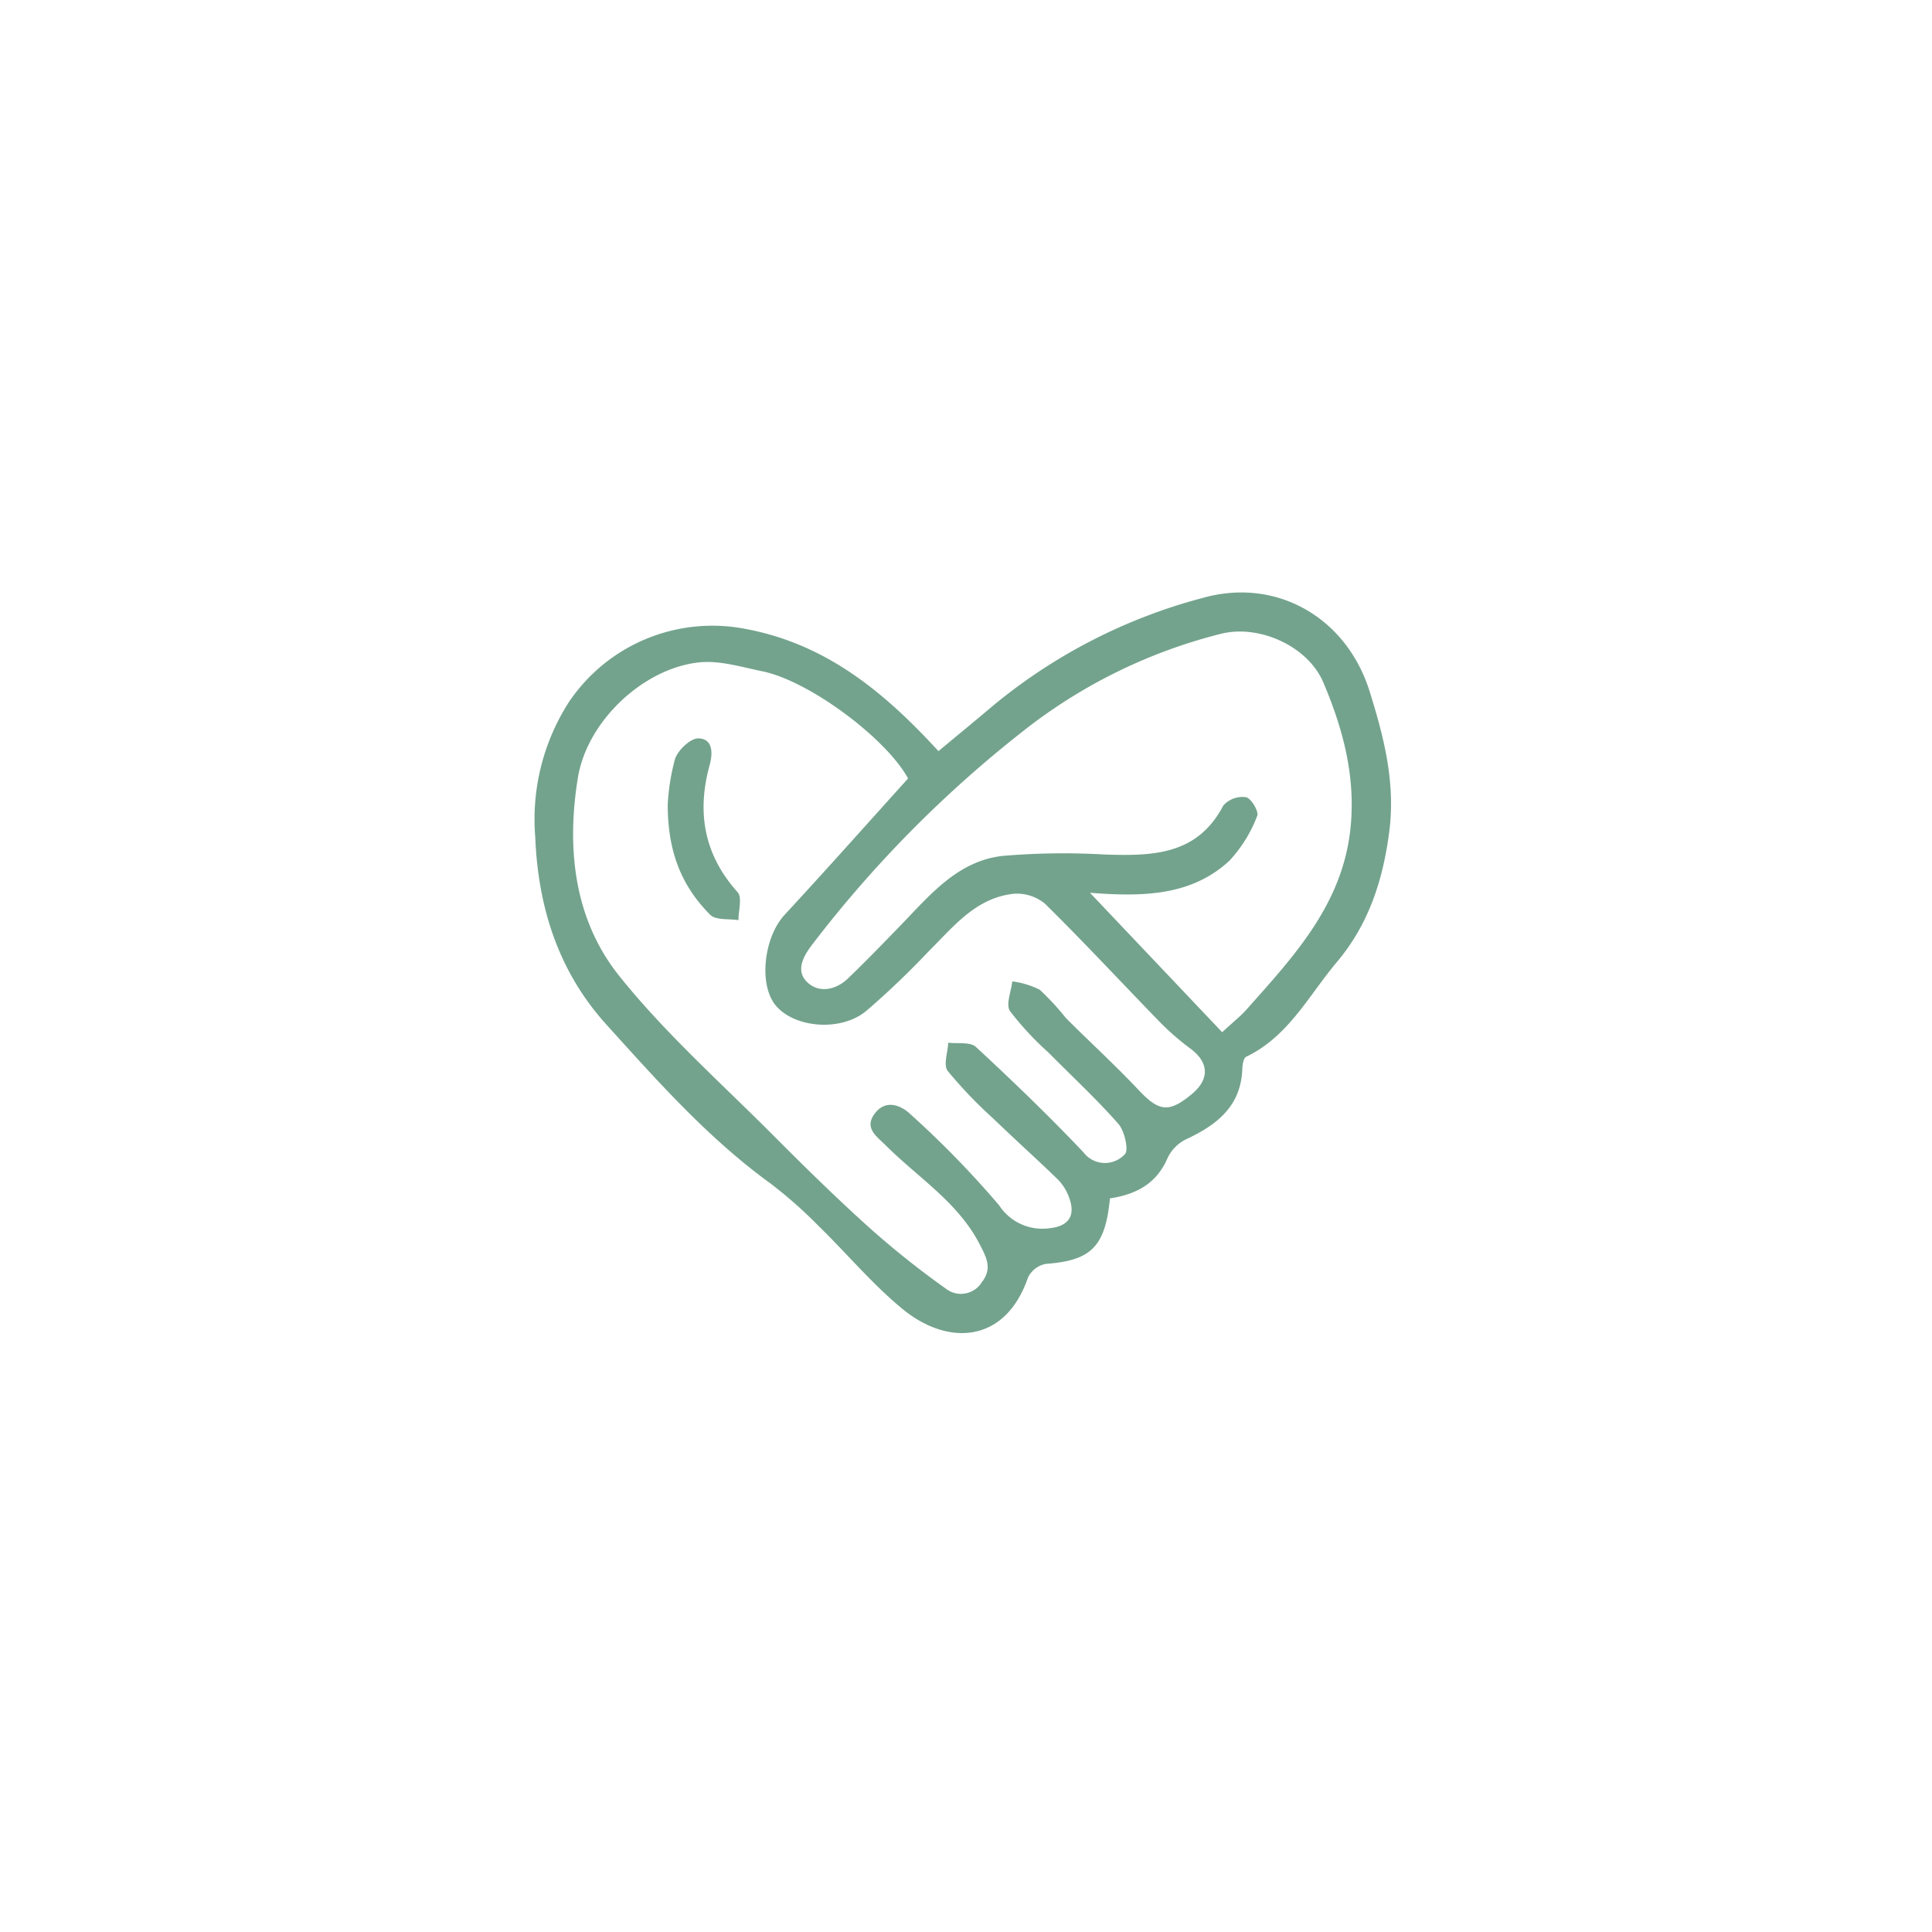<?xml version="1.0" encoding="UTF-8"?> <svg xmlns="http://www.w3.org/2000/svg" width="300" height="300" fill="none" viewBox="0 0 300 300"><path fill="#73A38D" d="M172.353 186.085c-.724 7.548-2.973 9.663-9.941 10.166a3.916 3.916 0 0 0-2.787 2.121c-3.505 10.226-12.406 10.703-19.487 4.881-4.705-3.869-8.658-8.636-13.05-12.904a69.263 69.263 0 0 0-7.455-6.585c-9.667-7.015-17.523-15.879-25.456-24.649-7.484-8.269-10.633-18.238-11.068-29.205a33.675 33.675 0 0 1 5.231-20.896 26.81 26.81 0 0 1 11.944-9.787 26.903 26.903 0 0 1 15.379-1.59c12.649 2.341 21.667 9.854 30.061 18.999 2.774-2.31 5.755-4.754 8.7-7.243a85.045 85.045 0 0 1 32.292-16.536c11.508-3.263 22.374 3.052 25.954 14.49 2.2 7.028 4.013 14.057 3.078 21.577-.942 7.569-3.172 14.555-8.149 20.452-4.38 5.191-7.524 11.573-14.094 14.718-.407.195-.578 1.199-.598 1.835-.182 5.833-3.932 8.732-8.717 10.971a6.233 6.233 0 0 0-2.88 2.891c-1.683 3.952-4.807 5.664-8.957 6.294Zm-31.345-65.204c-3.475-6.333-15.441-15.184-22.643-16.645-3.232-.655-6.593-1.714-9.77-1.384-8.7.901-17.432 9.13-18.86 17.907-1.782 10.965-.612 21.983 6.396 30.751 7.184 8.994 15.936 16.741 24.098 24.942 4.814 4.837 9.696 9.623 14.768 14.187 3.769 3.36 7.721 6.51 11.838 9.436a3.816 3.816 0 0 0 4.526.175 3.814 3.814 0 0 0 1.104-1.162c1.653-2.126.713-3.817-.313-5.823-3.356-6.556-9.565-10.38-14.555-15.355-1.513-1.506-3.394-2.706-1.827-4.913 1.648-2.317 4.039-1.471 5.607.023 4.9 4.409 9.503 9.137 13.777 14.152a7.97 7.97 0 0 0 3.372 2.901 8.009 8.009 0 0 0 4.406.65c3.052-.304 4.163-1.992 3.032-4.889a7.644 7.644 0 0 0-1.68-2.669c-3.298-3.201-6.725-6.264-10.031-9.461a68.907 68.907 0 0 1-7.099-7.418c-.694-.911.02-2.891.091-4.38 1.458.191 3.414-.152 4.292.66 5.716 5.29 11.337 10.703 16.693 16.353a4.18 4.18 0 0 0 6.444.292c.614-.525-.024-3.572-.994-4.675-3.412-3.884-7.231-7.409-10.87-11.095a46.919 46.919 0 0 1-5.984-6.451c-.673-1.008.193-3.037.361-4.603a13.33 13.33 0 0 1 4.279 1.308 41.487 41.487 0 0 1 4.063 4.403c3.74 3.747 7.663 7.316 11.278 11.165 3.153 3.349 4.708 3.601 8.312.58 2.726-2.284 2.593-4.865-.243-6.997a39.4 39.4 0 0 1-4.552-3.917c-6.025-6.187-11.896-12.527-18.044-18.584a6.792 6.792 0 0 0-4.911-1.556c-5.882.652-9.345 5.139-13.197 8.962a131.249 131.249 0 0 1-9.729 9.286c-4.002 3.221-11.091 2.539-13.967-.885-2.72-3.238-1.866-10.613 1.363-14.104 6.475-7.001 12.813-14.127 19.169-21.172v.005Zm48.771 39.401c1.735-1.606 2.858-2.481 3.789-3.533 7.403-8.324 15.014-16.434 16.163-28.413.759-7.964-1.245-15.312-4.253-22.38-2.39-5.621-9.943-9.02-15.856-7.548a81.7 81.7 0 0 0-29.852 14.415 184.42 184.42 0 0 0-33.496 33.648c-1.542 1.972-2.739 4.166-1.029 5.942 1.772 1.831 4.467 1.405 6.422-.472 2.811-2.7 5.521-5.509 8.234-8.31 4.534-4.68 8.832-9.957 15.81-10.729a111.979 111.979 0 0 1 15.894-.211c7.329.235 14.321.129 18.354-7.617a3.998 3.998 0 0 1 3.522-1.285c.806.17 2.03 2.26 1.742 2.891a21.355 21.355 0 0 1-4.317 6.97c-5.822 5.382-13.184 5.652-21.658 4.979l20.531 21.653Zm-79.489-18.226c.864.866 2.889.583 4.378.829-.009-1.475.612-3.51-.128-4.337-5.226-5.833-6.365-12.384-4.35-19.736.492-1.8.559-4.084-1.724-4.159-1.227-.041-3.185 1.813-3.649 3.197a33.845 33.845 0 0 0-1.128 6.956c-.048 7.623 2.285 12.923 6.601 17.25Z" style="mix-blend-mode:multiply"></path></svg> 